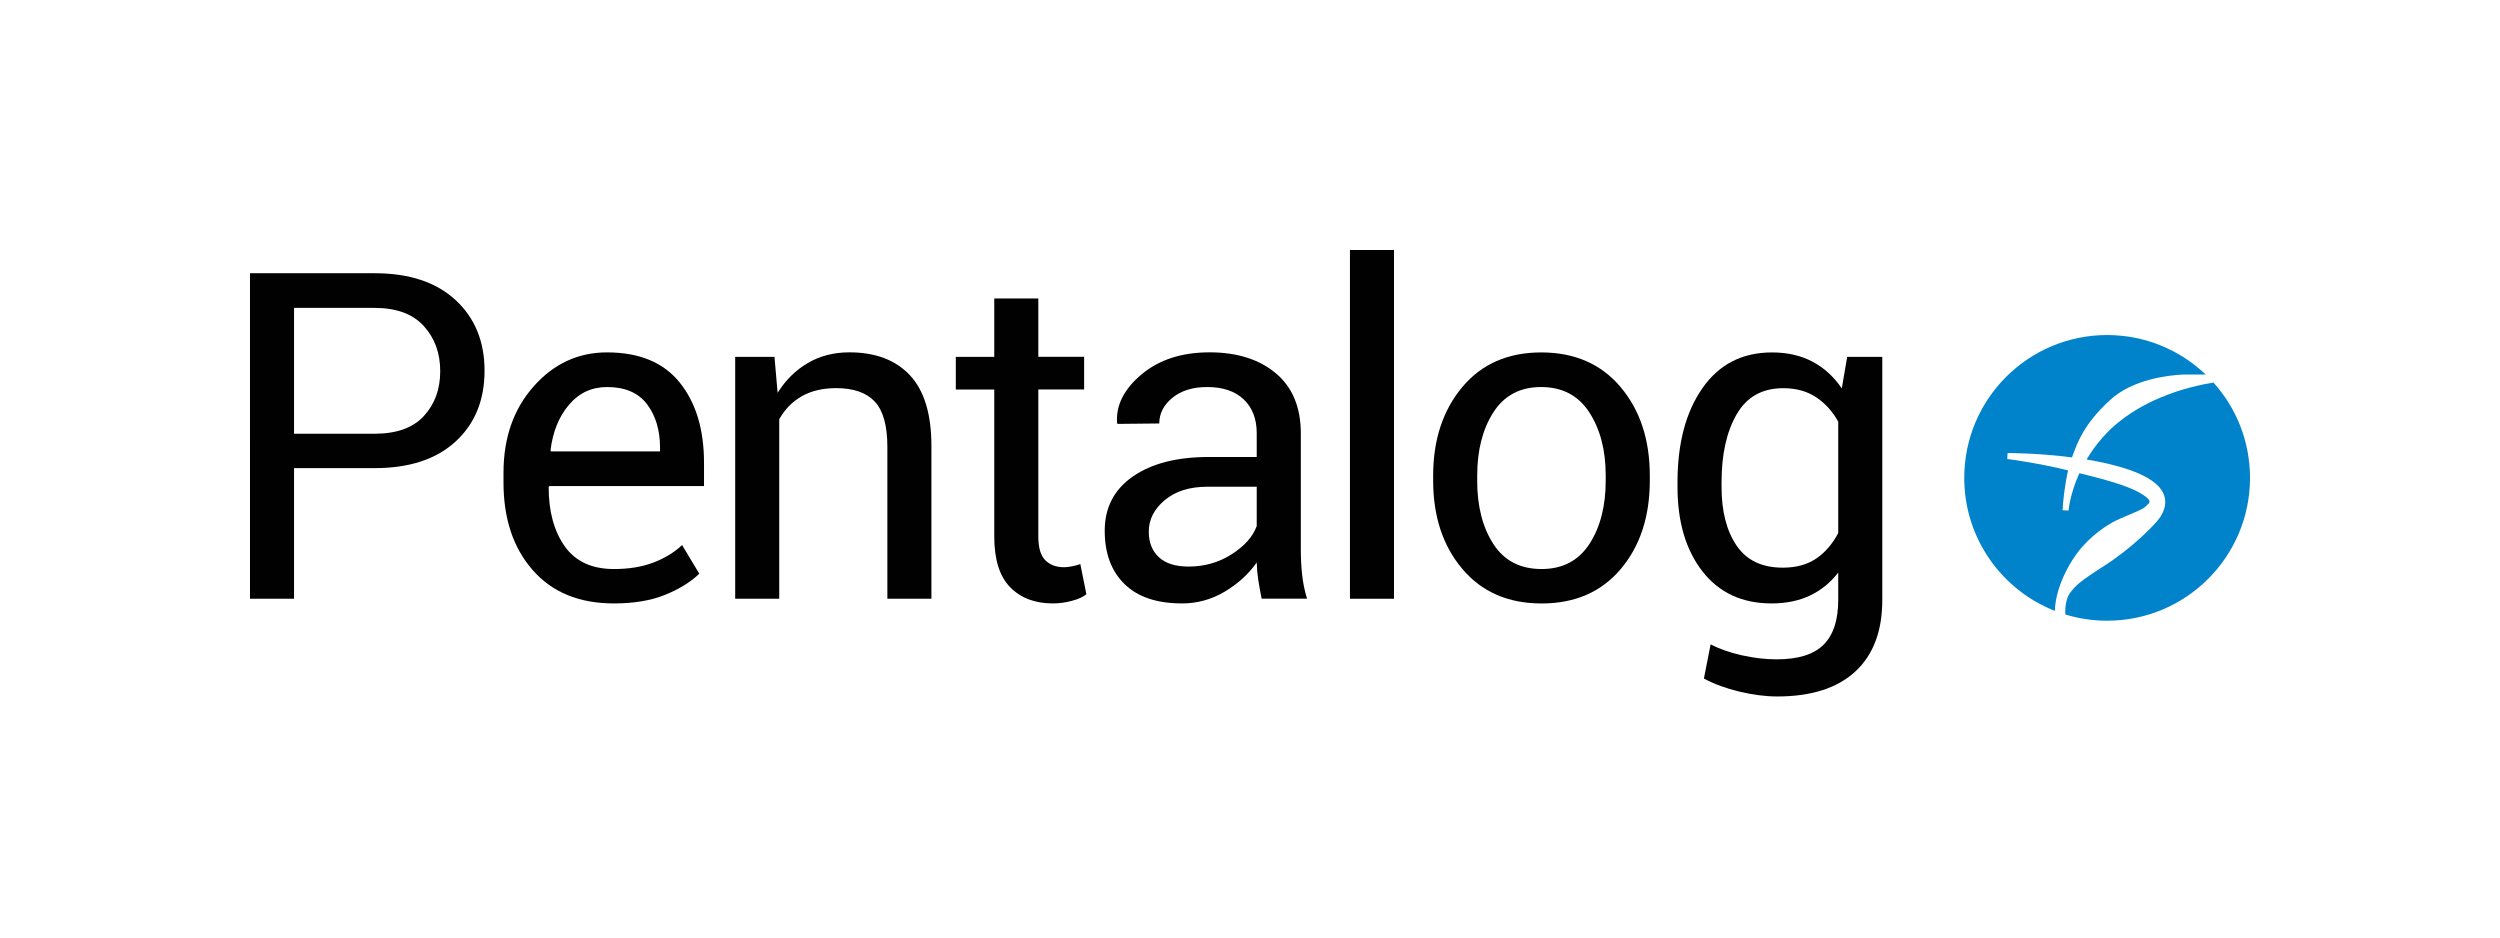 <?xml version="1.0" encoding="utf-8"?>
<!-- Generator: Adobe Illustrator 24.0.2, SVG Export Plug-In . SVG Version: 6.00 Build 0)  -->
<svg version="1.1" id="Calque_1" xmlns="http://www.w3.org/2000/svg" xmlns:xlink="http://www.w3.org/1999/xlink" x="0px" y="0px"
	 viewBox="0 0 566.93 212.6" style="enable-background:new 0 0 566.93 212.6;" xml:space="preserve">
<style type="text/css">
	.st0{fill:#010101;}
	.st1{fill:#0083CA;}
</style>
<g>
	<g>
		<g>
			<g>
				<path class="st0" d="M66.68,106.17v29.61h-9.99V61.96h28.24c7.87,0,14,2.03,18.38,6.08c4.38,4.06,6.57,9.4,6.57,16.02
					c0,6.69-2.19,12.05-6.57,16.07c-4.38,4.02-10.5,6.03-18.38,6.03H66.68z M66.68,98.36h18.25c5,0,8.74-1.34,11.2-4.03
					c2.47-2.69,3.7-6.07,3.7-10.16c0-4.09-1.24-7.5-3.73-10.24c-2.49-2.74-6.21-4.11-11.18-4.11H66.68V98.36z"/>
				<path class="st0" d="M139.23,136.84c-7.88,0-14.02-2.52-18.43-7.56c-4.41-5.03-6.62-11.66-6.62-19.87v-2.23
					c0-7.88,2.27-14.39,6.82-19.54c4.55-5.15,10.1-7.73,16.65-7.73c7.33,0,12.83,2.28,16.5,6.85c3.67,4.56,5.5,10.63,5.5,18.2v5.27
					h-35.08l-0.15,0.25c0,5.51,1.22,9.98,3.65,13.41c2.43,3.43,6.15,5.15,11.15,5.15c3.38,0,6.35-0.48,8.9-1.45
					c2.55-0.96,4.74-2.29,6.56-3.98l3.9,6.49c-1.96,1.89-4.55,3.49-7.76,4.79C147.63,136.19,143.76,136.84,139.23,136.84z
					 M137.66,87.77c-3.48,0-6.36,1.34-8.64,4.03c-2.28,2.69-3.67,6.13-4.18,10.32l0.1,0.25h24.74v-0.81c0-3.99-0.98-7.28-2.94-9.88
					C144.77,89.07,141.75,87.77,137.66,87.77z"/>
				<path class="st0" d="M175.63,80.92l0.71,8.16c1.82-2.9,4.11-5.16,6.87-6.77c2.75-1.6,5.89-2.41,9.4-2.41
					c5.91,0,10.49,1.73,13.74,5.2c3.24,3.47,4.87,8.81,4.87,16.04v34.63h-9.99v-34.42c0-4.83-0.96-8.26-2.86-10.29
					c-1.91-2.03-4.82-3.04-8.74-3.04c-3.08,0-5.69,0.62-7.83,1.85c-2.15,1.23-3.84,2.97-5.09,5.2v40.71h-9.99V80.92H175.63z"/>
				<path class="st0" d="M235.46,67.69v13.23h10.39v7.4h-10.39v33.31c0,2.57,0.53,4.38,1.6,5.43c1.06,1.05,2.47,1.57,4.23,1.57
					c0.57,0,1.22-0.07,1.93-0.23c0.71-0.15,1.3-0.31,1.77-0.48l1.37,6.84c-0.74,0.61-1.84,1.11-3.3,1.5
					c-1.45,0.39-2.89,0.58-4.31,0.58c-4.06,0-7.28-1.23-9.68-3.68c-2.4-2.45-3.6-6.29-3.6-11.53V88.33h-8.72v-7.4h8.72V67.69H235.46
					z"/>
				<path class="st0" d="M286.11,135.78c-0.34-1.66-0.6-3.12-0.79-4.39c-0.19-1.27-0.3-2.54-0.33-3.83
					c-1.86,2.64-4.28,4.84-7.27,6.62c-2.99,1.77-6.21,2.66-9.66,2.66c-5.71,0-10.06-1.46-13.05-4.39
					c-2.99-2.92-4.49-6.95-4.49-12.09c0-5.24,2.12-9.34,6.36-12.29c4.24-2.96,10-4.44,17.26-4.44h10.85v-5.42
					c0-3.21-0.98-5.75-2.94-7.63c-1.96-1.87-4.73-2.81-8.31-2.81c-3.25,0-5.86,0.81-7.86,2.43c-1.99,1.62-2.99,3.57-2.99,5.83
					l-9.48,0.1l-0.1-0.31c-0.24-3.99,1.63-7.64,5.6-10.95c3.97-3.31,9.1-4.97,15.39-4.97c6.22,0,11.22,1.58,15.01,4.74
					c3.78,3.16,5.68,7.71,5.68,13.66v26.41c0,1.96,0.1,3.85,0.3,5.68c0.2,1.82,0.57,3.62,1.11,5.37H286.11z M269.53,128.48
					c3.62,0,6.88-0.93,9.78-2.79c2.91-1.86,4.8-3.99,5.68-6.39v-8.92h-11.2c-4.02,0-7.24,1.01-9.66,3.04
					c-2.42,2.03-3.62,4.41-3.62,7.15c0,2.44,0.76,4.36,2.28,5.78C264.31,127.77,266.55,128.48,269.53,128.48z"/>
				<path class="st0" d="M316.12,135.78h-9.99V56.69h9.99V135.78z"/>
				<path class="st0" d="M325,107.85c0-8.11,2.2-14.79,6.59-20.05c4.39-5.26,10.36-7.88,17.9-7.88c7.6,0,13.61,2.62,18.02,7.86
					c4.41,5.24,6.62,11.93,6.62,20.08v1.11c0,8.18-2.2,14.87-6.59,20.07c-4.39,5.2-10.38,7.81-17.95,7.81
					c-7.57,0-13.56-2.61-17.97-7.83c-4.41-5.22-6.62-11.9-6.62-20.05V107.85z M334.98,108.96c0,5.81,1.22,10.61,3.67,14.4
					c2.45,3.79,6.09,5.68,10.93,5.68c4.76,0,8.38-1.89,10.85-5.68c2.47-3.79,3.7-8.58,3.7-14.4v-1.11c0-5.75-1.24-10.53-3.73-14.35
					c-2.48-3.82-6.13-5.73-10.92-5.73c-4.77,0-8.37,1.91-10.82,5.73c-2.45,3.82-3.67,8.6-3.67,14.35V108.96z"/>
				<path class="st0" d="M380.41,109.37c0-8.82,1.88-15.93,5.65-21.34c3.77-5.41,9.03-8.11,15.79-8.11c3.48,0,6.54,0.7,9.18,2.1
					c2.64,1.4,4.85,3.42,6.64,6.06l1.22-7.15h7.96v55.16c0,7.03-2.05,12.43-6.13,16.2c-4.09,3.77-9.99,5.65-17.69,5.65
					c-2.64,0-5.48-0.37-8.54-1.09c-3.06-0.73-5.75-1.72-8.09-2.97l1.52-7.76c1.93,1.01,4.25,1.83,6.97,2.46
					c2.72,0.62,5.4,0.94,8.03,0.94c4.87,0,8.41-1.11,10.62-3.32c2.21-2.22,3.32-5.59,3.32-10.12v-6.23
					c-1.79,2.3-3.94,4.04-6.44,5.22c-2.5,1.18-5.39,1.77-8.67,1.77c-6.69,0-11.92-2.43-15.69-7.28c-3.77-4.85-5.65-11.23-5.65-19.14
					V109.37z M390.4,110.43c0,5.51,1.13,9.94,3.4,13.28c2.27,3.35,5.76,5.02,10.49,5.02c3.01,0,5.53-0.69,7.55-2.05
					c2.03-1.37,3.7-3.3,5.02-5.8V95.63c-1.28-2.33-2.96-4.18-5.02-5.55c-2.06-1.37-4.55-2.05-7.45-2.05
					c-4.77,0-8.29,1.98-10.57,5.93c-2.28,3.95-3.42,9.09-3.42,15.41V110.43z"/>
			</g>
		</g>
		<g>
			<path class="st1" d="M470.98,125.51c2.97-4.03,6.88-6.39,8.01-7.02c0.99-0.55,2.36-1.13,3.69-1.69c1.57-0.66,3.35-1.41,3.81-1.87
				c0.1-0.1,0.2-0.19,0.31-0.29c0.34-0.32,0.7-0.65,0.67-0.92c-0.02-0.22-0.29-0.85-2.26-1.98c-2.9-1.67-8.29-3.11-13.66-4.44
				c-2.18,4.77-2.45,8.44-2.45,8.48l-1.36-0.07c0.07-1.88,0.51-5.89,1.25-9.04c-0.05-0.01-0.09-0.02-0.14-0.03
				c-6.93-1.71-13.6-2.54-13.66-2.55l0.08-1.35l0.09,0c0.73,0,7.17,0.03,14.52,0.98c0.04-0.11,0.08-0.23,0.12-0.34
				c1.11-3.08,2.64-7.3,8.54-12.7c5.15-4.7,13.19-5.58,16.45-5.74h5.2c-5.81-5.55-13.68-8.96-22.35-8.96
				c-17.89,0-32.4,14.5-32.4,32.4c0,13.71,8.52,25.42,20.54,30.15c0.04-0.72,0.09-1.44,0.25-2.38
				C466.84,132.7,468.62,128.72,470.98,125.51z"/>
			<path class="st1" d="M501.95,86.75c-2.73,0.43-5.45,1.15-6.49,1.46l-0.28,0.08c-9.95,2.95-15.58,7.67-18.55,11.12
				c-1.29,1.49-2.45,3.1-3.45,4.79c3.67,0.61,6.9,1.39,9.62,2.32c4.43,1.52,7.1,3.44,7.93,5.72c0.82,2.22-0.32,4.13-0.74,4.85
				c-1.03,1.73-6.65,7.29-12.73,11.17c-6.02,3.84-6.61,4.62-7.8,6.16c-0.8,1.04-1.2,2.84-1.1,4.93c3,0.92,6.18,1.41,9.48,1.41
				c17.89,0,32.4-14.5,32.4-32.4C510.24,100.06,507.1,92.48,501.95,86.75z"/>
		</g>
	</g>
</g>
</svg>
